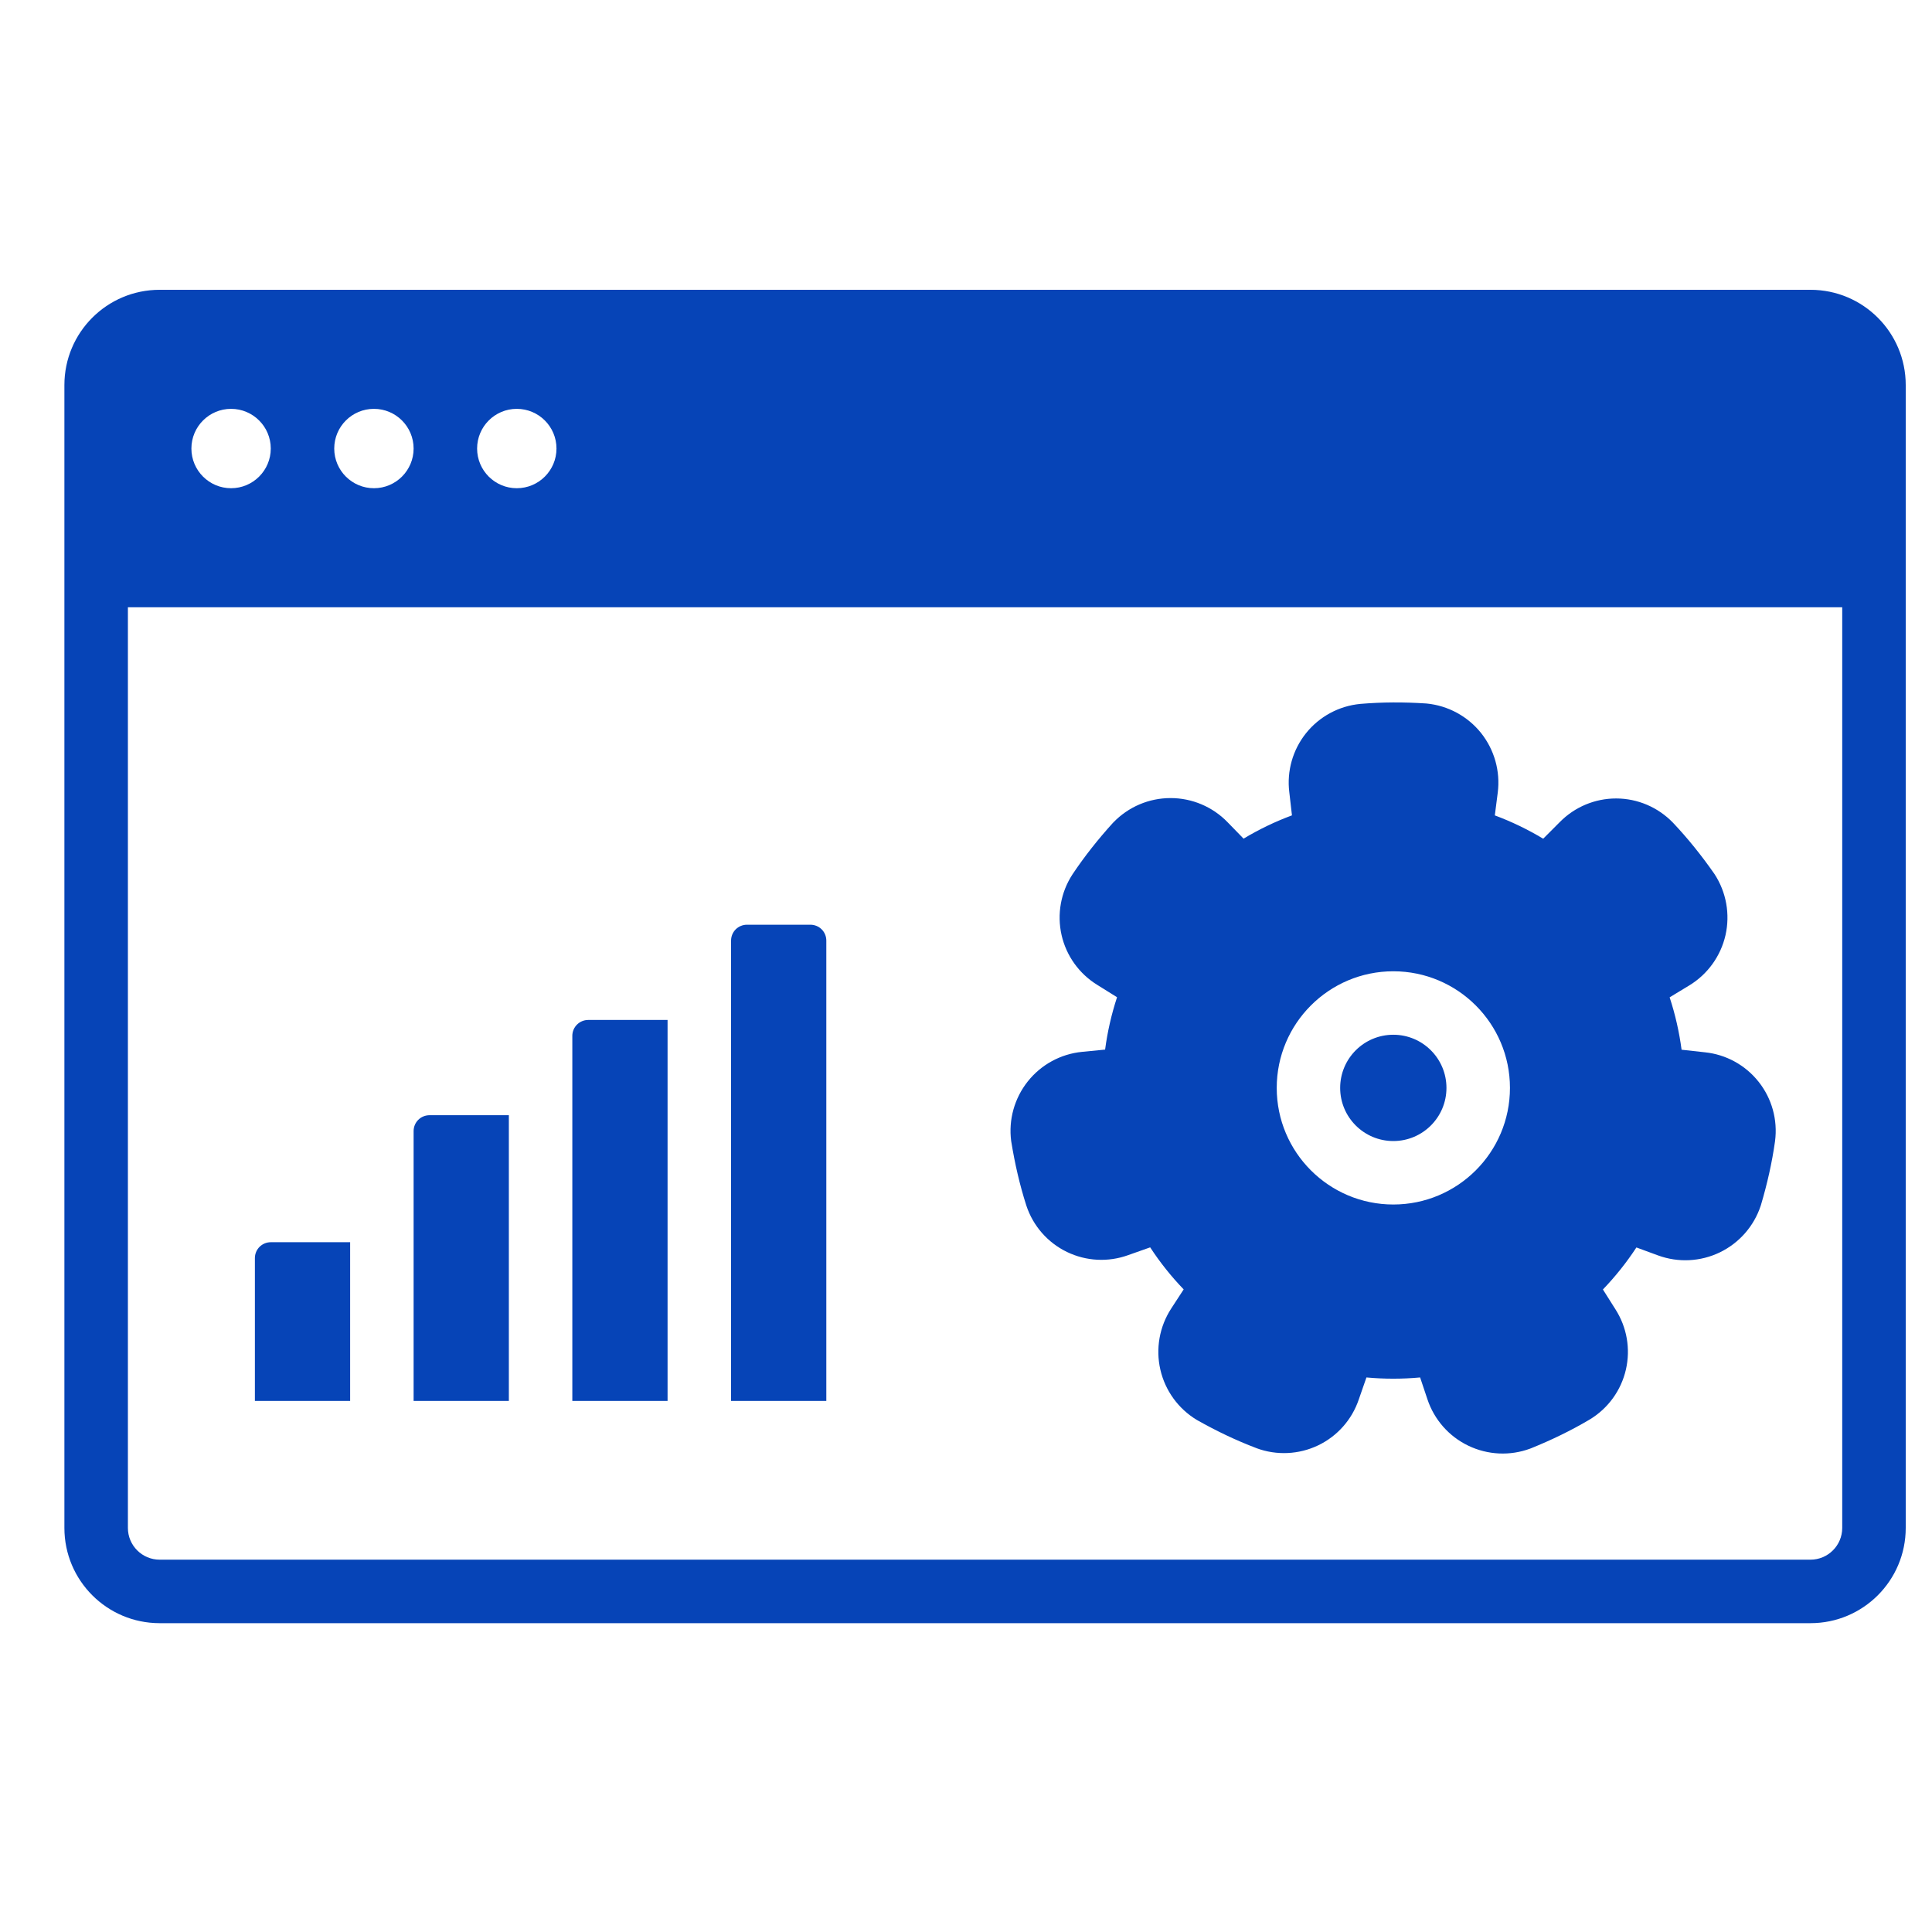<svg width="60" height="60" viewBox="0 0 60 60" fill="none" xmlns="http://www.w3.org/2000/svg">
<path fill-rule="evenodd" clip-rule="evenodd" d="M10.874 38.578V43.507H7.916V39.071C7.916 38.94 7.968 38.814 8.06 38.722C8.153 38.63 8.278 38.578 8.409 38.578H10.874Z" fill="#0644B7"/>
<path fill-rule="evenodd" clip-rule="evenodd" d="M15.803 34.634V43.507H12.845V35.127C12.845 34.996 12.897 34.87 12.989 34.778C13.081 34.686 13.207 34.634 13.338 34.634H15.803Z" fill="#0644B7"/>
<path fill-rule="evenodd" clip-rule="evenodd" d="M20.732 31.676V43.507H17.774V32.169C17.774 31.897 17.995 31.676 18.267 31.676H20.732Z" fill="#0644B7"/>
<path fill-rule="evenodd" clip-rule="evenodd" d="M25.662 29.211V43.507H22.704V29.211C22.704 29.08 22.756 28.954 22.848 28.862C22.941 28.77 23.066 28.718 23.197 28.718H25.169C25.3 28.718 25.425 28.77 25.518 28.862C25.61 28.954 25.662 29.08 25.662 29.211Z" fill="#0644B7"/>
<path fill-rule="evenodd" clip-rule="evenodd" d="M46.514 24.614C46.598 23.952 46.41 23.284 45.994 22.762C45.577 22.242 44.967 21.912 44.302 21.848C44.292 21.848 44.282 21.846 44.273 21.846C43.599 21.802 42.923 21.803 42.25 21.86C42.248 21.86 42.245 21.861 42.242 21.861C41.581 21.924 40.974 22.253 40.559 22.771C40.148 23.286 39.96 23.945 40.04 24.599C40.068 24.848 40.096 25.097 40.123 25.322C39.6 25.516 39.097 25.758 38.62 26.045L38.121 25.532C37.657 25.054 37.018 24.784 36.351 24.785C35.683 24.785 35.045 25.057 34.581 25.537C34.574 25.544 34.567 25.552 34.56 25.558C34.107 26.058 33.686 26.587 33.311 27.148C33.31 27.151 33.308 27.154 33.306 27.156C32.943 27.712 32.822 28.391 32.968 29.039C33.114 29.682 33.513 30.239 34.074 30.585C34.285 30.718 34.499 30.851 34.691 30.97C34.517 31.5 34.393 32.044 34.32 32.596L33.608 32.666C32.944 32.73 32.334 33.062 31.919 33.584C31.504 34.106 31.317 34.775 31.403 35.437C31.405 35.446 31.406 35.456 31.408 35.466C31.516 36.133 31.666 36.791 31.872 37.434C31.873 37.437 31.873 37.44 31.875 37.443C32.084 38.074 32.538 38.592 33.136 38.881C33.73 39.168 34.414 39.204 35.034 38.98C35.27 38.898 35.508 38.814 35.72 38.738C36.025 39.205 36.373 39.642 36.76 40.043L36.37 40.642C36.008 41.202 35.886 41.885 36.036 42.536C36.185 43.186 36.592 43.748 37.163 44.094C37.171 44.099 37.18 44.104 37.189 44.109C37.776 44.44 38.386 44.733 39.017 44.972C39.02 44.973 39.023 44.975 39.026 44.976C39.648 45.206 40.338 45.173 40.936 44.887C41.531 44.602 41.985 44.089 42.197 43.465C42.28 43.229 42.362 42.991 42.436 42.778C42.99 42.829 43.549 42.829 44.103 42.778L44.33 43.456C44.541 44.089 44.999 44.61 45.601 44.898C46.203 45.187 46.896 45.22 47.521 44.988C47.531 44.985 47.54 44.981 47.55 44.977C48.175 44.724 48.784 44.431 49.365 44.087C49.368 44.086 49.37 44.084 49.373 44.082C49.941 43.739 50.346 43.18 50.494 42.533C50.642 41.89 50.524 41.215 50.168 40.66C50.036 40.449 49.901 40.236 49.78 40.046C50.166 39.644 50.514 39.208 50.82 38.741L51.492 38.988C52.119 39.218 52.811 39.183 53.412 38.893C54.013 38.602 54.47 38.081 54.68 37.447C54.683 37.438 54.686 37.428 54.689 37.418C54.881 36.771 55.031 36.113 55.125 35.444C55.125 35.441 55.126 35.438 55.126 35.435C55.211 34.777 55.027 34.112 54.613 33.593C54.203 33.076 53.602 32.747 52.947 32.68C52.698 32.651 52.448 32.624 52.223 32.6C52.15 32.048 52.026 31.503 51.852 30.973L52.464 30.602C53.033 30.256 53.439 29.692 53.587 29.042C53.734 28.391 53.612 27.708 53.248 27.149C53.242 27.141 53.236 27.132 53.231 27.124C52.844 26.57 52.422 26.043 51.959 25.553C51.956 25.551 51.954 25.548 51.952 25.546C51.49 25.069 50.856 24.798 50.192 24.797C49.532 24.796 48.901 25.062 48.439 25.532C48.262 25.708 48.084 25.887 47.925 26.047C47.448 25.76 46.945 25.517 46.423 25.323L46.514 24.614ZM43.271 30.164C41.272 30.164 39.65 31.787 39.65 33.786C39.65 35.785 41.272 37.407 43.271 37.407C45.27 37.407 46.893 35.785 46.893 33.786C46.893 31.787 45.27 30.164 43.271 30.164Z" fill="#0644B7"/>
<path d="M43.271 35.436C44.182 35.436 44.921 34.697 44.921 33.786C44.921 32.874 44.182 32.135 43.271 32.135C42.359 32.135 41.62 32.874 41.62 33.786C41.62 34.697 42.359 35.436 43.271 35.436Z" fill="#0644B7"/>
<path fill-rule="evenodd" clip-rule="evenodd" d="M4.958 50.409H56.226C57.86 50.409 59.184 49.085 59.184 47.451V11.958C59.184 10.324 57.86 9 56.226 9H4.958C3.324 9 2 10.324 2 11.958V47.451C2 49.085 3.324 50.409 4.958 50.409ZM57.212 18.859V47.451C57.212 47.995 56.77 48.437 56.226 48.437H4.958C4.414 48.437 3.972 47.995 3.972 47.451V18.859H57.212ZM16.049 12.697C16.73 12.697 17.282 13.249 17.282 13.93C17.282 14.61 16.73 15.162 16.049 15.162C15.369 15.162 14.817 14.61 14.817 13.93C14.817 13.249 15.369 12.697 16.049 12.697ZM11.613 12.697C12.293 12.697 12.845 13.249 12.845 13.93C12.845 14.61 12.293 15.162 11.613 15.162C10.932 15.162 10.38 14.61 10.38 13.93C10.38 13.249 10.932 12.697 11.613 12.697ZM7.176 12.697C7.856 12.697 8.409 13.249 8.409 13.93C8.409 14.61 7.856 15.162 7.176 15.162C6.496 15.162 5.944 14.61 5.944 13.93C5.944 13.249 6.496 12.697 7.176 12.697Z" fill="#0644B7"/>
</svg>
